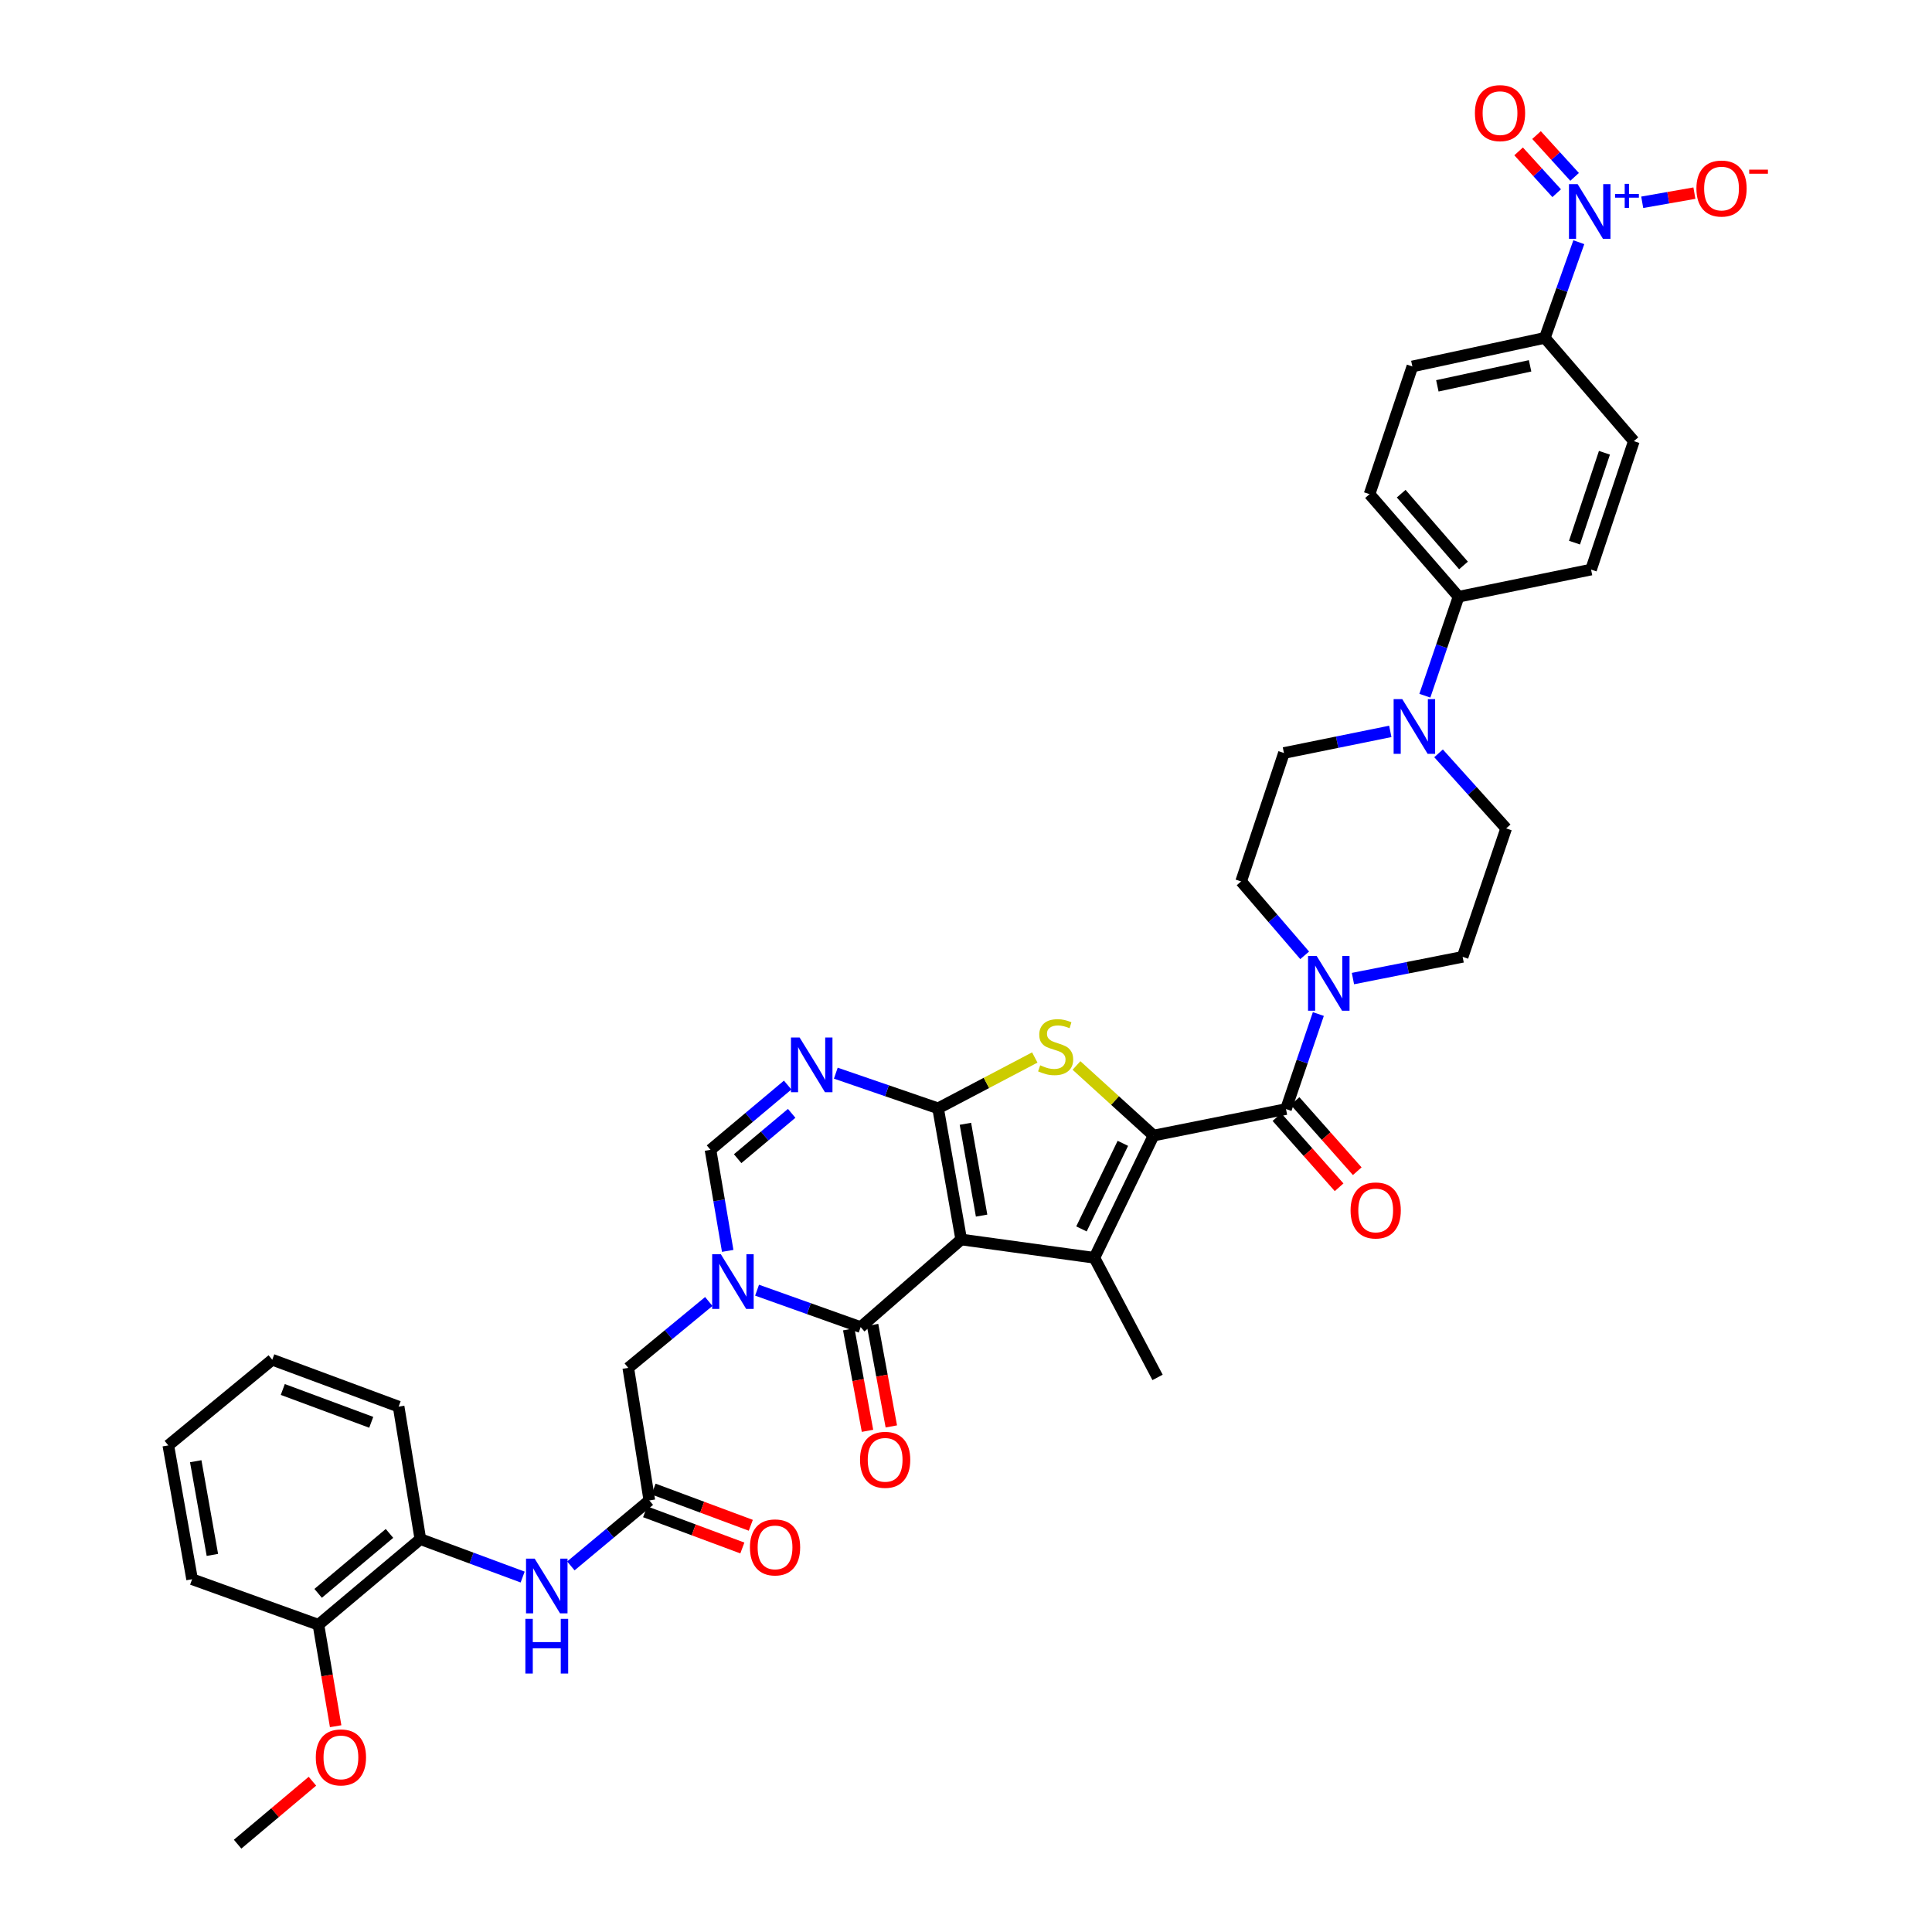 <?xml version='1.0' encoding='iso-8859-1'?>
<svg version='1.1' baseProfile='full'
              xmlns='http://www.w3.org/2000/svg'
                      xmlns:rdkit='http://www.rdkit.org/xml'
                      xmlns:xlink='http://www.w3.org/1999/xlink'
                  xml:space='preserve'
width='1000px' height='1000px' viewBox='0 0 1000 1000'>
<!-- END OF HEADER -->
<rect style='opacity:1.0;fill:#FFFFFF;stroke:none' width='1000' height='1000' x='0' y='0'> </rect>
<path class='bond-0' d='M 497.519,641.56 L 485.55,573.668' style='fill:none;fill-rule:evenodd;stroke:#000000;stroke-width:6px;stroke-linecap:butt;stroke-linejoin:miter;stroke-opacity:1' />
<path class='bond-0' d='M 508.074,629.199 L 499.695,581.675' style='fill:none;fill-rule:evenodd;stroke:#000000;stroke-width:6px;stroke-linecap:butt;stroke-linejoin:miter;stroke-opacity:1' />
<path class='bond-2' d='M 497.519,641.56 L 566.456,651.042' style='fill:none;fill-rule:evenodd;stroke:#000000;stroke-width:6px;stroke-linecap:butt;stroke-linejoin:miter;stroke-opacity:1' />
<path class='bond-4' d='M 497.519,641.56 L 445.477,686.914' style='fill:none;fill-rule:evenodd;stroke:#000000;stroke-width:6px;stroke-linecap:butt;stroke-linejoin:miter;stroke-opacity:1' />
<path class='bond-3' d='M 485.55,573.668 L 510.575,560.511' style='fill:none;fill-rule:evenodd;stroke:#000000;stroke-width:6px;stroke-linecap:butt;stroke-linejoin:miter;stroke-opacity:1' />
<path class='bond-3' d='M 510.575,560.511 L 535.6,547.354' style='fill:none;fill-rule:evenodd;stroke:#CCCC00;stroke-width:6px;stroke-linecap:butt;stroke-linejoin:miter;stroke-opacity:1' />
<path class='bond-6' d='M 485.55,573.668 L 459.082,564.57' style='fill:none;fill-rule:evenodd;stroke:#000000;stroke-width:6px;stroke-linecap:butt;stroke-linejoin:miter;stroke-opacity:1' />
<path class='bond-6' d='M 459.082,564.57 L 432.614,555.472' style='fill:none;fill-rule:evenodd;stroke:#0000FF;stroke-width:6px;stroke-linecap:butt;stroke-linejoin:miter;stroke-opacity:1' />
<path class='bond-1' d='M 597.068,587.755 L 566.456,651.042' style='fill:none;fill-rule:evenodd;stroke:#000000;stroke-width:6px;stroke-linecap:butt;stroke-linejoin:miter;stroke-opacity:1' />
<path class='bond-1' d='M 581.187,591.788 L 559.759,636.088' style='fill:none;fill-rule:evenodd;stroke:#000000;stroke-width:6px;stroke-linecap:butt;stroke-linejoin:miter;stroke-opacity:1' />
<path class='bond-7' d='M 597.068,587.755 L 665.629,574.051' style='fill:none;fill-rule:evenodd;stroke:#000000;stroke-width:6px;stroke-linecap:butt;stroke-linejoin:miter;stroke-opacity:1' />
<path class='bond-39' d='M 597.068,587.755 L 577.129,569.623' style='fill:none;fill-rule:evenodd;stroke:#000000;stroke-width:6px;stroke-linecap:butt;stroke-linejoin:miter;stroke-opacity:1' />
<path class='bond-39' d='M 577.129,569.623 L 557.191,551.491' style='fill:none;fill-rule:evenodd;stroke:#CCCC00;stroke-width:6px;stroke-linecap:butt;stroke-linejoin:miter;stroke-opacity:1' />
<path class='bond-32' d='M 566.456,651.042 L 599.151,712.942' style='fill:none;fill-rule:evenodd;stroke:#000000;stroke-width:6px;stroke-linecap:butt;stroke-linejoin:miter;stroke-opacity:1' />
<path class='bond-5' d='M 445.477,686.914 L 418.666,677.357' style='fill:none;fill-rule:evenodd;stroke:#000000;stroke-width:6px;stroke-linecap:butt;stroke-linejoin:miter;stroke-opacity:1' />
<path class='bond-5' d='M 418.666,677.357 L 391.856,667.799' style='fill:none;fill-rule:evenodd;stroke:#0000FF;stroke-width:6px;stroke-linecap:butt;stroke-linejoin:miter;stroke-opacity:1' />
<path class='bond-19' d='M 439.311,688.053 L 444.163,714.322' style='fill:none;fill-rule:evenodd;stroke:#000000;stroke-width:6px;stroke-linecap:butt;stroke-linejoin:miter;stroke-opacity:1' />
<path class='bond-19' d='M 444.163,714.322 L 449.016,740.592' style='fill:none;fill-rule:evenodd;stroke:#FF0000;stroke-width:6px;stroke-linecap:butt;stroke-linejoin:miter;stroke-opacity:1' />
<path class='bond-19' d='M 451.643,685.775 L 456.495,712.044' style='fill:none;fill-rule:evenodd;stroke:#000000;stroke-width:6px;stroke-linecap:butt;stroke-linejoin:miter;stroke-opacity:1' />
<path class='bond-19' d='M 456.495,712.044 L 461.348,738.314' style='fill:none;fill-rule:evenodd;stroke:#FF0000;stroke-width:6px;stroke-linecap:butt;stroke-linejoin:miter;stroke-opacity:1' />
<path class='bond-9' d='M 376.657,647.456 L 372.206,621.301' style='fill:none;fill-rule:evenodd;stroke:#0000FF;stroke-width:6px;stroke-linecap:butt;stroke-linejoin:miter;stroke-opacity:1' />
<path class='bond-9' d='M 372.206,621.301 L 367.755,595.147' style='fill:none;fill-rule:evenodd;stroke:#000000;stroke-width:6px;stroke-linecap:butt;stroke-linejoin:miter;stroke-opacity:1' />
<path class='bond-14' d='M 366.866,673.648 L 346.03,690.829' style='fill:none;fill-rule:evenodd;stroke:#0000FF;stroke-width:6px;stroke-linecap:butt;stroke-linejoin:miter;stroke-opacity:1' />
<path class='bond-14' d='M 346.03,690.829 L 325.194,708.01' style='fill:none;fill-rule:evenodd;stroke:#000000;stroke-width:6px;stroke-linecap:butt;stroke-linejoin:miter;stroke-opacity:1' />
<path class='bond-40' d='M 407.695,561.633 L 387.725,578.39' style='fill:none;fill-rule:evenodd;stroke:#0000FF;stroke-width:6px;stroke-linecap:butt;stroke-linejoin:miter;stroke-opacity:1' />
<path class='bond-40' d='M 387.725,578.39 L 367.755,595.147' style='fill:none;fill-rule:evenodd;stroke:#000000;stroke-width:6px;stroke-linecap:butt;stroke-linejoin:miter;stroke-opacity:1' />
<path class='bond-40' d='M 409.765,576.266 L 395.786,587.996' style='fill:none;fill-rule:evenodd;stroke:#0000FF;stroke-width:6px;stroke-linecap:butt;stroke-linejoin:miter;stroke-opacity:1' />
<path class='bond-40' d='M 395.786,587.996 L 381.806,599.726' style='fill:none;fill-rule:evenodd;stroke:#000000;stroke-width:6px;stroke-linecap:butt;stroke-linejoin:miter;stroke-opacity:1' />
<path class='bond-10' d='M 665.629,574.051 L 674,549.459' style='fill:none;fill-rule:evenodd;stroke:#000000;stroke-width:6px;stroke-linecap:butt;stroke-linejoin:miter;stroke-opacity:1' />
<path class='bond-10' d='M 674,549.459 L 682.372,524.866' style='fill:none;fill-rule:evenodd;stroke:#0000FF;stroke-width:6px;stroke-linecap:butt;stroke-linejoin:miter;stroke-opacity:1' />
<path class='bond-21' d='M 660.936,578.21 L 677.029,596.37' style='fill:none;fill-rule:evenodd;stroke:#000000;stroke-width:6px;stroke-linecap:butt;stroke-linejoin:miter;stroke-opacity:1' />
<path class='bond-21' d='M 677.029,596.37 L 693.122,614.53' style='fill:none;fill-rule:evenodd;stroke:#FF0000;stroke-width:6px;stroke-linecap:butt;stroke-linejoin:miter;stroke-opacity:1' />
<path class='bond-21' d='M 670.322,569.893 L 686.415,588.053' style='fill:none;fill-rule:evenodd;stroke:#000000;stroke-width:6px;stroke-linecap:butt;stroke-linejoin:miter;stroke-opacity:1' />
<path class='bond-21' d='M 686.415,588.053 L 702.508,606.213' style='fill:none;fill-rule:evenodd;stroke:#FF0000;stroke-width:6px;stroke-linecap:butt;stroke-linejoin:miter;stroke-opacity:1' />
<path class='bond-8' d='M 817.191,125.363 L 808.4,150.121' style='fill:none;fill-rule:evenodd;stroke:#0000FF;stroke-width:6px;stroke-linecap:butt;stroke-linejoin:miter;stroke-opacity:1' />
<path class='bond-8' d='M 808.4,150.121 L 799.608,174.879' style='fill:none;fill-rule:evenodd;stroke:#000000;stroke-width:6px;stroke-linecap:butt;stroke-linejoin:miter;stroke-opacity:1' />
<path class='bond-17' d='M 850.012,104.703 L 863.516,102.335' style='fill:none;fill-rule:evenodd;stroke:#0000FF;stroke-width:6px;stroke-linecap:butt;stroke-linejoin:miter;stroke-opacity:1' />
<path class='bond-17' d='M 863.516,102.335 L 877.02,99.967' style='fill:none;fill-rule:evenodd;stroke:#FF0000;stroke-width:6px;stroke-linecap:butt;stroke-linejoin:miter;stroke-opacity:1' />
<path class='bond-20' d='M 815.008,91.555 L 805.157,80.735' style='fill:none;fill-rule:evenodd;stroke:#0000FF;stroke-width:6px;stroke-linecap:butt;stroke-linejoin:miter;stroke-opacity:1' />
<path class='bond-20' d='M 805.157,80.735 L 795.307,69.914' style='fill:none;fill-rule:evenodd;stroke:#FF0000;stroke-width:6px;stroke-linecap:butt;stroke-linejoin:miter;stroke-opacity:1' />
<path class='bond-20' d='M 805.735,99.997 L 795.884,89.177' style='fill:none;fill-rule:evenodd;stroke:#0000FF;stroke-width:6px;stroke-linecap:butt;stroke-linejoin:miter;stroke-opacity:1' />
<path class='bond-20' d='M 795.884,89.177 L 786.033,78.356' style='fill:none;fill-rule:evenodd;stroke:#FF0000;stroke-width:6px;stroke-linecap:butt;stroke-linejoin:miter;stroke-opacity:1' />
<path class='bond-22' d='M 700.282,506.51 L 728.668,500.887' style='fill:none;fill-rule:evenodd;stroke:#0000FF;stroke-width:6px;stroke-linecap:butt;stroke-linejoin:miter;stroke-opacity:1' />
<path class='bond-22' d='M 728.668,500.887 L 757.055,495.263' style='fill:none;fill-rule:evenodd;stroke:#000000;stroke-width:6px;stroke-linecap:butt;stroke-linejoin:miter;stroke-opacity:1' />
<path class='bond-23' d='M 675.297,494.477 L 658.849,475.353' style='fill:none;fill-rule:evenodd;stroke:#0000FF;stroke-width:6px;stroke-linecap:butt;stroke-linejoin:miter;stroke-opacity:1' />
<path class='bond-23' d='M 658.849,475.353 L 642.401,456.228' style='fill:none;fill-rule:evenodd;stroke:#000000;stroke-width:6px;stroke-linecap:butt;stroke-linejoin:miter;stroke-opacity:1' />
<path class='bond-11' d='M 719.616,378.565 L 692.09,384.158' style='fill:none;fill-rule:evenodd;stroke:#0000FF;stroke-width:6px;stroke-linecap:butt;stroke-linejoin:miter;stroke-opacity:1' />
<path class='bond-11' d='M 692.09,384.158 L 664.563,389.75' style='fill:none;fill-rule:evenodd;stroke:#000000;stroke-width:6px;stroke-linecap:butt;stroke-linejoin:miter;stroke-opacity:1' />
<path class='bond-18' d='M 737.503,360.099 L 746.223,334.482' style='fill:none;fill-rule:evenodd;stroke:#0000FF;stroke-width:6px;stroke-linecap:butt;stroke-linejoin:miter;stroke-opacity:1' />
<path class='bond-18' d='M 746.223,334.482 L 754.944,308.865' style='fill:none;fill-rule:evenodd;stroke:#000000;stroke-width:6px;stroke-linecap:butt;stroke-linejoin:miter;stroke-opacity:1' />
<path class='bond-41' d='M 744.593,389.929 L 762.09,409.358' style='fill:none;fill-rule:evenodd;stroke:#0000FF;stroke-width:6px;stroke-linecap:butt;stroke-linejoin:miter;stroke-opacity:1' />
<path class='bond-41' d='M 762.09,409.358 L 779.586,428.786' style='fill:none;fill-rule:evenodd;stroke:#000000;stroke-width:6px;stroke-linecap:butt;stroke-linejoin:miter;stroke-opacity:1' />
<path class='bond-12' d='M 336.097,776.619 L 325.194,708.01' style='fill:none;fill-rule:evenodd;stroke:#000000;stroke-width:6px;stroke-linecap:butt;stroke-linejoin:miter;stroke-opacity:1' />
<path class='bond-13' d='M 336.097,776.619 L 315.788,793.565' style='fill:none;fill-rule:evenodd;stroke:#000000;stroke-width:6px;stroke-linecap:butt;stroke-linejoin:miter;stroke-opacity:1' />
<path class='bond-13' d='M 315.788,793.565 L 295.478,810.511' style='fill:none;fill-rule:evenodd;stroke:#0000FF;stroke-width:6px;stroke-linecap:butt;stroke-linejoin:miter;stroke-opacity:1' />
<path class='bond-26' d='M 333.909,782.495 L 359.073,791.867' style='fill:none;fill-rule:evenodd;stroke:#000000;stroke-width:6px;stroke-linecap:butt;stroke-linejoin:miter;stroke-opacity:1' />
<path class='bond-26' d='M 359.073,791.867 L 384.237,801.238' style='fill:none;fill-rule:evenodd;stroke:#FF0000;stroke-width:6px;stroke-linecap:butt;stroke-linejoin:miter;stroke-opacity:1' />
<path class='bond-26' d='M 338.286,770.743 L 363.449,780.115' style='fill:none;fill-rule:evenodd;stroke:#000000;stroke-width:6px;stroke-linecap:butt;stroke-linejoin:miter;stroke-opacity:1' />
<path class='bond-26' d='M 363.449,780.115 L 388.613,789.486' style='fill:none;fill-rule:evenodd;stroke:#FF0000;stroke-width:6px;stroke-linecap:butt;stroke-linejoin:miter;stroke-opacity:1' />
<path class='bond-16' d='M 270.525,816.283 L 244.051,806.463' style='fill:none;fill-rule:evenodd;stroke:#0000FF;stroke-width:6px;stroke-linecap:butt;stroke-linejoin:miter;stroke-opacity:1' />
<path class='bond-16' d='M 244.051,806.463 L 217.577,796.642' style='fill:none;fill-rule:evenodd;stroke:#000000;stroke-width:6px;stroke-linecap:butt;stroke-linejoin:miter;stroke-opacity:1' />
<path class='bond-15' d='M 799.608,174.879 L 731.041,189.677' style='fill:none;fill-rule:evenodd;stroke:#000000;stroke-width:6px;stroke-linecap:butt;stroke-linejoin:miter;stroke-opacity:1' />
<path class='bond-15' d='M 791.969,189.357 L 743.971,199.715' style='fill:none;fill-rule:evenodd;stroke:#000000;stroke-width:6px;stroke-linecap:butt;stroke-linejoin:miter;stroke-opacity:1' />
<path class='bond-43' d='M 799.608,174.879 L 845.68,228.336' style='fill:none;fill-rule:evenodd;stroke:#000000;stroke-width:6px;stroke-linecap:butt;stroke-linejoin:miter;stroke-opacity:1' />
<path class='bond-27' d='M 217.577,796.642 L 164.824,840.965' style='fill:none;fill-rule:evenodd;stroke:#000000;stroke-width:6px;stroke-linecap:butt;stroke-linejoin:miter;stroke-opacity:1' />
<path class='bond-27' d='M 201.597,793.689 L 164.67,824.715' style='fill:none;fill-rule:evenodd;stroke:#000000;stroke-width:6px;stroke-linecap:butt;stroke-linejoin:miter;stroke-opacity:1' />
<path class='bond-34' d='M 217.577,796.642 L 206.326,728.074' style='fill:none;fill-rule:evenodd;stroke:#000000;stroke-width:6px;stroke-linecap:butt;stroke-linejoin:miter;stroke-opacity:1' />
<path class='bond-30' d='M 754.944,308.865 L 823.532,294.813' style='fill:none;fill-rule:evenodd;stroke:#000000;stroke-width:6px;stroke-linecap:butt;stroke-linejoin:miter;stroke-opacity:1' />
<path class='bond-31' d='M 754.944,308.865 L 708.879,255.778' style='fill:none;fill-rule:evenodd;stroke:#000000;stroke-width:6px;stroke-linecap:butt;stroke-linejoin:miter;stroke-opacity:1' />
<path class='bond-31' d='M 757.506,292.684 L 725.26,255.522' style='fill:none;fill-rule:evenodd;stroke:#000000;stroke-width:6px;stroke-linecap:butt;stroke-linejoin:miter;stroke-opacity:1' />
<path class='bond-25' d='M 757.055,495.263 L 779.586,428.786' style='fill:none;fill-rule:evenodd;stroke:#000000;stroke-width:6px;stroke-linecap:butt;stroke-linejoin:miter;stroke-opacity:1' />
<path class='bond-24' d='M 642.401,456.228 L 664.563,389.75' style='fill:none;fill-rule:evenodd;stroke:#000000;stroke-width:6px;stroke-linecap:butt;stroke-linejoin:miter;stroke-opacity:1' />
<path class='bond-33' d='M 164.824,840.965 L 169.28,867.226' style='fill:none;fill-rule:evenodd;stroke:#000000;stroke-width:6px;stroke-linecap:butt;stroke-linejoin:miter;stroke-opacity:1' />
<path class='bond-33' d='M 169.28,867.226 L 173.735,893.488' style='fill:none;fill-rule:evenodd;stroke:#FF0000;stroke-width:6px;stroke-linecap:butt;stroke-linejoin:miter;stroke-opacity:1' />
<path class='bond-35' d='M 164.824,840.965 L 99.427,817.403' style='fill:none;fill-rule:evenodd;stroke:#000000;stroke-width:6px;stroke-linecap:butt;stroke-linejoin:miter;stroke-opacity:1' />
<path class='bond-28' d='M 845.68,228.336 L 823.532,294.813' style='fill:none;fill-rule:evenodd;stroke:#000000;stroke-width:6px;stroke-linecap:butt;stroke-linejoin:miter;stroke-opacity:1' />
<path class='bond-28' d='M 830.46,234.344 L 814.957,280.878' style='fill:none;fill-rule:evenodd;stroke:#000000;stroke-width:6px;stroke-linecap:butt;stroke-linejoin:miter;stroke-opacity:1' />
<path class='bond-29' d='M 731.041,189.677 L 708.879,255.778' style='fill:none;fill-rule:evenodd;stroke:#000000;stroke-width:6px;stroke-linecap:butt;stroke-linejoin:miter;stroke-opacity:1' />
<path class='bond-36' d='M 161.712,921.957 L 142.35,938.251' style='fill:none;fill-rule:evenodd;stroke:#FF0000;stroke-width:6px;stroke-linecap:butt;stroke-linejoin:miter;stroke-opacity:1' />
<path class='bond-36' d='M 142.35,938.251 L 122.988,954.545' style='fill:none;fill-rule:evenodd;stroke:#000000;stroke-width:6px;stroke-linecap:butt;stroke-linejoin:miter;stroke-opacity:1' />
<path class='bond-37' d='M 206.326,728.074 L 140.921,703.795' style='fill:none;fill-rule:evenodd;stroke:#000000;stroke-width:6px;stroke-linecap:butt;stroke-linejoin:miter;stroke-opacity:1' />
<path class='bond-37' d='M 192.151,736.189 L 146.368,719.193' style='fill:none;fill-rule:evenodd;stroke:#000000;stroke-width:6px;stroke-linecap:butt;stroke-linejoin:miter;stroke-opacity:1' />
<path class='bond-42' d='M 99.427,817.403 L 87.116,748.125' style='fill:none;fill-rule:evenodd;stroke:#000000;stroke-width:6px;stroke-linecap:butt;stroke-linejoin:miter;stroke-opacity:1' />
<path class='bond-42' d='M 109.927,804.817 L 101.31,756.323' style='fill:none;fill-rule:evenodd;stroke:#000000;stroke-width:6px;stroke-linecap:butt;stroke-linejoin:miter;stroke-opacity:1' />
<path class='bond-38' d='M 140.921,703.795 L 87.116,748.125' style='fill:none;fill-rule:evenodd;stroke:#000000;stroke-width:6px;stroke-linecap:butt;stroke-linejoin:miter;stroke-opacity:1' />
<path  class='atom-4' d='M 538.398 551.396
Q 538.718 551.516, 540.038 552.076
Q 541.358 552.636, 542.798 552.996
Q 544.278 553.316, 545.718 553.316
Q 548.398 553.316, 549.958 552.036
Q 551.518 550.716, 551.518 548.436
Q 551.518 546.876, 550.718 545.916
Q 549.958 544.956, 548.758 544.436
Q 547.558 543.916, 545.558 543.316
Q 543.038 542.556, 541.518 541.836
Q 540.038 541.116, 538.958 539.596
Q 537.918 538.076, 537.918 535.516
Q 537.918 531.956, 540.318 529.756
Q 542.758 527.556, 547.558 527.556
Q 550.838 527.556, 554.558 529.116
L 553.638 532.196
Q 550.238 530.796, 547.678 530.796
Q 544.918 530.796, 543.398 531.956
Q 541.878 533.076, 541.918 535.036
Q 541.918 536.556, 542.678 537.476
Q 543.478 538.396, 544.598 538.916
Q 545.758 539.436, 547.678 540.036
Q 550.238 540.836, 551.758 541.636
Q 553.278 542.436, 554.358 544.076
Q 555.478 545.676, 555.478 548.436
Q 555.478 552.356, 552.838 554.476
Q 550.238 556.556, 545.878 556.556
Q 543.358 556.556, 541.438 555.996
Q 539.558 555.476, 537.318 554.556
L 538.398 551.396
' fill='#CCCC00'/>
<path  class='atom-6' d='M 373.101 649.185
L 382.381 664.185
Q 383.301 665.665, 384.781 668.345
Q 386.261 671.025, 386.341 671.185
L 386.341 649.185
L 390.101 649.185
L 390.101 677.505
L 386.221 677.505
L 376.261 661.105
Q 375.101 659.185, 373.861 656.985
Q 372.661 654.785, 372.301 654.105
L 372.301 677.505
L 368.621 677.505
L 368.621 649.185
L 373.101 649.185
' fill='#0000FF'/>
<path  class='atom-7' d='M 413.885 537.026
L 423.165 552.026
Q 424.085 553.506, 425.565 556.186
Q 427.045 558.866, 427.125 559.026
L 427.125 537.026
L 430.885 537.026
L 430.885 565.346
L 427.005 565.346
L 417.045 548.946
Q 415.885 547.026, 414.645 544.826
Q 413.445 542.626, 413.085 541.946
L 413.085 565.346
L 409.405 565.346
L 409.405 537.026
L 413.885 537.026
' fill='#0000FF'/>
<path  class='atom-9' d='M 816.576 95.307
L 825.856 110.307
Q 826.776 111.787, 828.256 114.467
Q 829.736 117.147, 829.816 117.307
L 829.816 95.307
L 833.576 95.307
L 833.576 123.627
L 829.696 123.627
L 819.736 107.227
Q 818.576 105.307, 817.336 103.107
Q 816.136 100.907, 815.776 100.227
L 815.776 123.627
L 812.096 123.627
L 812.096 95.307
L 816.576 95.307
' fill='#0000FF'/>
<path  class='atom-9' d='M 835.952 100.412
L 840.941 100.412
L 840.941 95.159
L 843.159 95.159
L 843.159 100.412
L 848.281 100.412
L 848.281 102.313
L 843.159 102.313
L 843.159 107.593
L 840.941 107.593
L 840.941 102.313
L 835.952 102.313
L 835.952 100.412
' fill='#0000FF'/>
<path  class='atom-11' d='M 681.517 494.828
L 690.797 509.828
Q 691.717 511.308, 693.197 513.988
Q 694.677 516.668, 694.757 516.828
L 694.757 494.828
L 698.517 494.828
L 698.517 523.148
L 694.637 523.148
L 684.677 506.748
Q 683.517 504.828, 682.277 502.628
Q 681.077 500.428, 680.717 499.748
L 680.717 523.148
L 677.037 523.148
L 677.037 494.828
L 681.517 494.828
' fill='#0000FF'/>
<path  class='atom-12' d='M 725.819 361.873
L 735.099 376.873
Q 736.019 378.353, 737.499 381.033
Q 738.979 383.713, 739.059 383.873
L 739.059 361.873
L 742.819 361.873
L 742.819 390.193
L 738.939 390.193
L 728.979 373.793
Q 727.819 371.873, 726.579 369.673
Q 725.379 367.473, 725.019 366.793
L 725.019 390.193
L 721.339 390.193
L 721.339 361.873
L 725.819 361.873
' fill='#0000FF'/>
<path  class='atom-14' d='M 276.75 806.754
L 286.03 821.754
Q 286.95 823.234, 288.43 825.914
Q 289.91 828.594, 289.99 828.754
L 289.99 806.754
L 293.75 806.754
L 293.75 835.074
L 289.87 835.074
L 279.91 818.674
Q 278.75 816.754, 277.51 814.554
Q 276.31 812.354, 275.95 811.674
L 275.95 835.074
L 272.27 835.074
L 272.27 806.754
L 276.75 806.754
' fill='#0000FF'/>
<path  class='atom-14' d='M 271.93 837.906
L 275.77 837.906
L 275.77 849.946
L 290.25 849.946
L 290.25 837.906
L 294.09 837.906
L 294.09 866.226
L 290.25 866.226
L 290.25 853.146
L 275.77 853.146
L 275.77 866.226
L 271.93 866.226
L 271.93 837.906
' fill='#0000FF'/>
<path  class='atom-18' d='M 878.062 97.585
Q 878.062 90.785, 881.422 86.985
Q 884.782 83.185, 891.062 83.185
Q 897.342 83.185, 900.702 86.985
Q 904.062 90.785, 904.062 97.585
Q 904.062 104.465, 900.662 108.385
Q 897.262 112.265, 891.062 112.265
Q 884.822 112.265, 881.422 108.385
Q 878.062 104.505, 878.062 97.585
M 891.062 109.065
Q 895.382 109.065, 897.702 106.185
Q 900.062 103.265, 900.062 97.585
Q 900.062 92.025, 897.702 89.225
Q 895.382 86.385, 891.062 86.385
Q 886.742 86.385, 884.382 89.185
Q 882.062 91.985, 882.062 97.585
Q 882.062 103.305, 884.382 106.185
Q 886.742 109.065, 891.062 109.065
' fill='#FF0000'/>
<path  class='atom-18' d='M 905.382 87.808
L 915.071 87.808
L 915.071 89.92
L 905.382 89.92
L 905.382 87.808
' fill='#FF0000'/>
<path  class='atom-20' d='M 445.149 755.597
Q 445.149 748.797, 448.509 744.997
Q 451.869 741.197, 458.149 741.197
Q 464.429 741.197, 467.789 744.997
Q 471.149 748.797, 471.149 755.597
Q 471.149 762.477, 467.749 766.397
Q 464.349 770.277, 458.149 770.277
Q 451.909 770.277, 448.509 766.397
Q 445.149 762.517, 445.149 755.597
M 458.149 767.077
Q 462.469 767.077, 464.789 764.197
Q 467.149 761.277, 467.149 755.597
Q 467.149 750.037, 464.789 747.237
Q 462.469 744.397, 458.149 744.397
Q 453.829 744.397, 451.469 747.197
Q 449.149 749.997, 449.149 755.597
Q 449.149 761.317, 451.469 764.197
Q 453.829 767.077, 458.149 767.077
' fill='#FF0000'/>
<path  class='atom-21' d='M 763.409 58.55
Q 763.409 51.75, 766.769 47.95
Q 770.129 44.15, 776.409 44.15
Q 782.689 44.15, 786.049 47.95
Q 789.409 51.75, 789.409 58.55
Q 789.409 65.43, 786.009 69.35
Q 782.609 73.23, 776.409 73.23
Q 770.169 73.23, 766.769 69.35
Q 763.409 65.47, 763.409 58.55
M 776.409 70.03
Q 780.729 70.03, 783.049 67.15
Q 785.409 64.23, 785.409 58.55
Q 785.409 52.99, 783.049 50.19
Q 780.729 47.35, 776.409 47.35
Q 772.089 47.35, 769.729 50.15
Q 767.409 52.95, 767.409 58.55
Q 767.409 64.27, 769.729 67.15
Q 772.089 70.03, 776.409 70.03
' fill='#FF0000'/>
<path  class='atom-22' d='M 699.056 626.522
Q 699.056 619.722, 702.416 615.922
Q 705.776 612.122, 712.056 612.122
Q 718.336 612.122, 721.696 615.922
Q 725.056 619.722, 725.056 626.522
Q 725.056 633.402, 721.656 637.322
Q 718.256 641.202, 712.056 641.202
Q 705.816 641.202, 702.416 637.322
Q 699.056 633.442, 699.056 626.522
M 712.056 638.002
Q 716.376 638.002, 718.696 635.122
Q 721.056 632.202, 721.056 626.522
Q 721.056 620.962, 718.696 618.162
Q 716.376 615.322, 712.056 615.322
Q 707.736 615.322, 705.376 618.122
Q 703.056 620.922, 703.056 626.522
Q 703.056 632.242, 705.376 635.122
Q 707.736 638.002, 712.056 638.002
' fill='#FF0000'/>
<path  class='atom-27' d='M 388.161 800.93
Q 388.161 794.13, 391.521 790.33
Q 394.881 786.53, 401.161 786.53
Q 407.441 786.53, 410.801 790.33
Q 414.161 794.13, 414.161 800.93
Q 414.161 807.81, 410.761 811.73
Q 407.361 815.61, 401.161 815.61
Q 394.921 815.61, 391.521 811.73
Q 388.161 807.85, 388.161 800.93
M 401.161 812.41
Q 405.481 812.41, 407.801 809.53
Q 410.161 806.61, 410.161 800.93
Q 410.161 795.37, 407.801 792.57
Q 405.481 789.73, 401.161 789.73
Q 396.841 789.73, 394.481 792.53
Q 392.161 795.33, 392.161 800.93
Q 392.161 806.65, 394.481 809.53
Q 396.841 812.41, 401.161 812.41
' fill='#FF0000'/>
<path  class='atom-34' d='M 163.459 909.627
Q 163.459 902.827, 166.819 899.027
Q 170.179 895.227, 176.459 895.227
Q 182.739 895.227, 186.099 899.027
Q 189.459 902.827, 189.459 909.627
Q 189.459 916.507, 186.059 920.427
Q 182.659 924.307, 176.459 924.307
Q 170.219 924.307, 166.819 920.427
Q 163.459 916.547, 163.459 909.627
M 176.459 921.107
Q 180.779 921.107, 183.099 918.227
Q 185.459 915.307, 185.459 909.627
Q 185.459 904.067, 183.099 901.267
Q 180.779 898.427, 176.459 898.427
Q 172.139 898.427, 169.779 901.227
Q 167.459 904.027, 167.459 909.627
Q 167.459 915.347, 169.779 918.227
Q 172.139 921.107, 176.459 921.107
' fill='#FF0000'/>
</svg>
